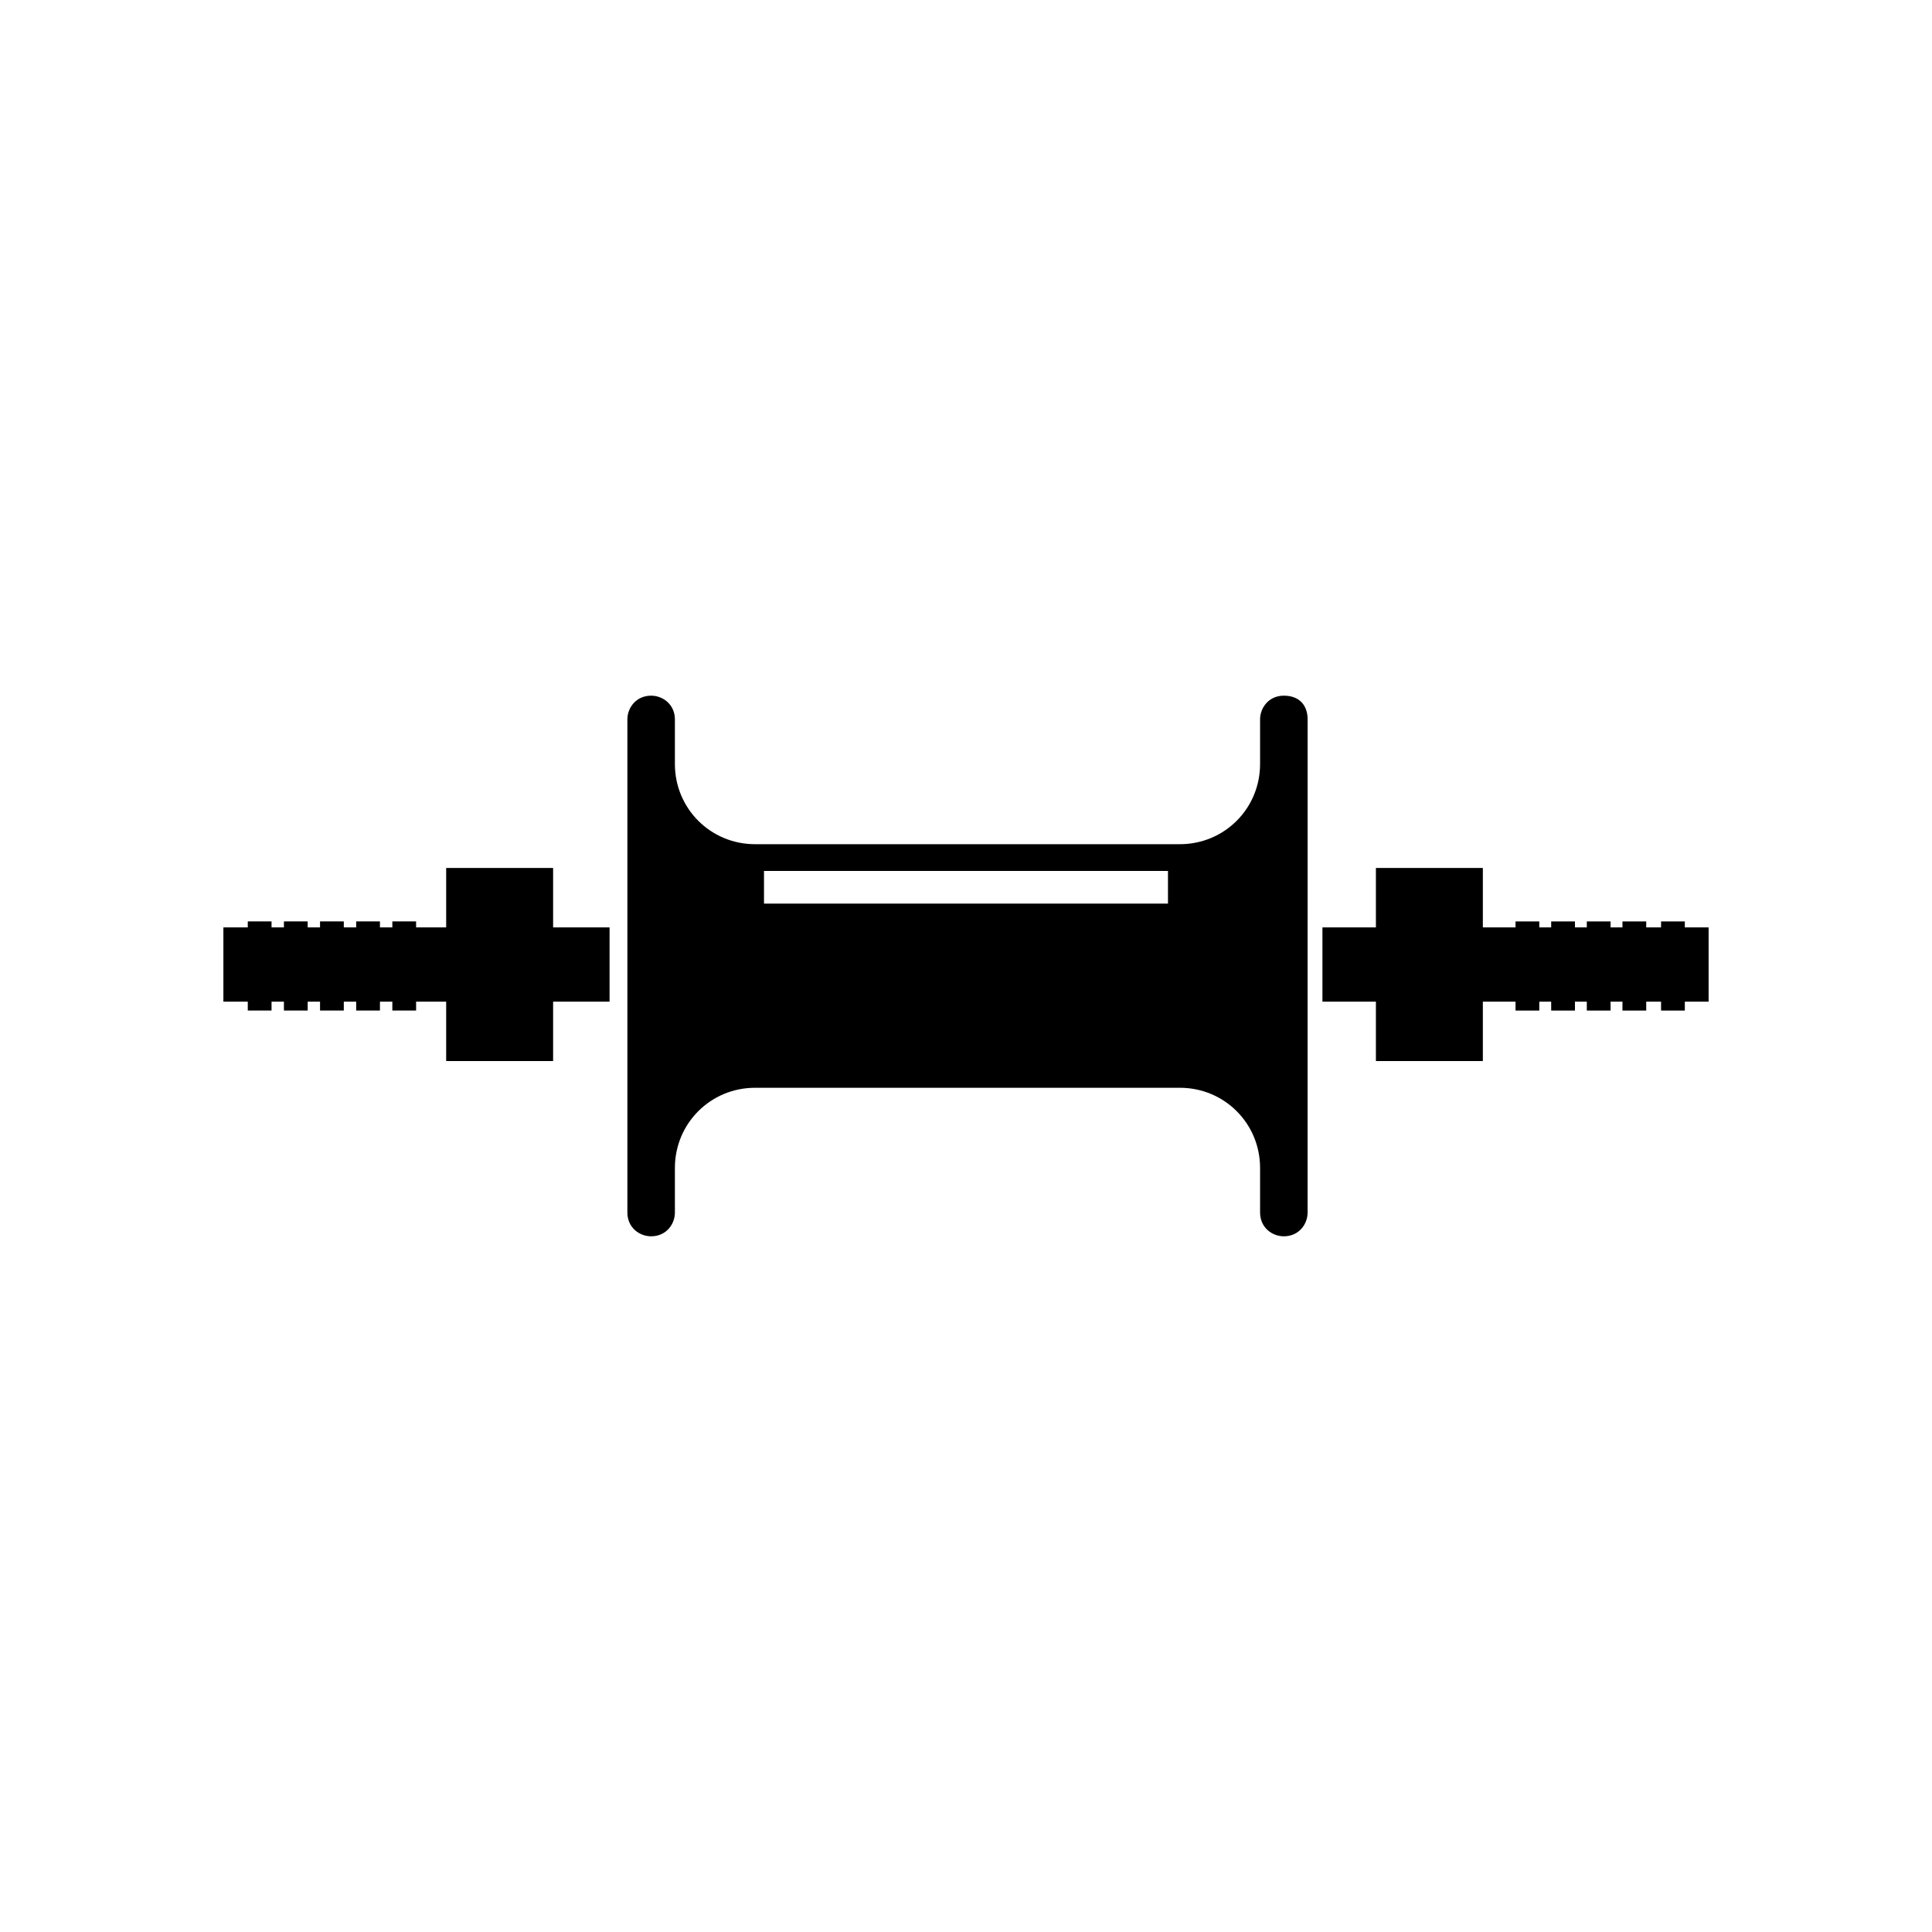 <?xml version="1.0" encoding="UTF-8"?>
<!-- Uploaded to: SVG Repo, www.svgrepo.com, Generator: SVG Repo Mixer Tools -->
<svg fill="#000000" width="800px" height="800px" version="1.1" viewBox="144 144 512 512" xmlns="http://www.w3.org/2000/svg">
 <g>
  <path d="m203.2 389.77h102.34v19.68h-102.34z"/>
  <path d="m494.46 389.77h102.34v19.68h-102.34z"/>
  <path d="m508.63 374.02h28.34v51.168h-28.34z"/>
  <path d="m484.23 328.36c-3.938 0-6.297 3.148-6.297 6.297v11.809c0 11.809-9.445 21.254-21.254 21.254h-112.57c-11.809 0-21.254-9.445-21.254-21.254v-11.809c0-3.938-3.148-6.297-6.297-6.297-3.938 0-6.297 3.148-6.297 6.297v130.68c0 3.938 3.148 6.297 6.297 6.297 3.938 0 6.297-3.148 6.297-6.297v-11.809c0-11.809 9.445-21.254 21.254-21.254h112.57c11.809 0 21.254 9.445 21.254 21.254v11.809c0 3.938 3.148 6.297 6.297 6.297 3.938 0 6.297-3.148 6.297-6.297l0.004-130.68c0-3.934-2.363-6.297-6.297-6.297zm-30.703 55.105h-107.06v-8.66h107.06z"/>
  <path d="m545.63 388.19h6.297v23.617h-6.297z"/>
  <path d="m555.08 388.19h6.297v23.617h-6.297z"/>
  <path d="m564.52 388.19h6.297v23.617h-6.297z"/>
  <path d="m573.97 388.19h6.297v23.617h-6.297z"/>
  <path d="m584.2 388.19h6.297v23.617h-6.297z"/>
  <path d="m254.27 411.8h-6.297v-23.617h6.297z"/>
  <path d="m244.69 411.8h-6.297v-23.617h6.297z"/>
  <path d="m235.11 411.8h-6.297v-23.617h6.297z"/>
  <path d="m225.54 411.8h-6.297v-23.617h6.297z"/>
  <path d="m215.96 411.8h-6.297v-23.617h6.297z"/>
  <path d="m262.24 374.02h28.34v51.168h-28.34z"/>
 </g>
</svg>